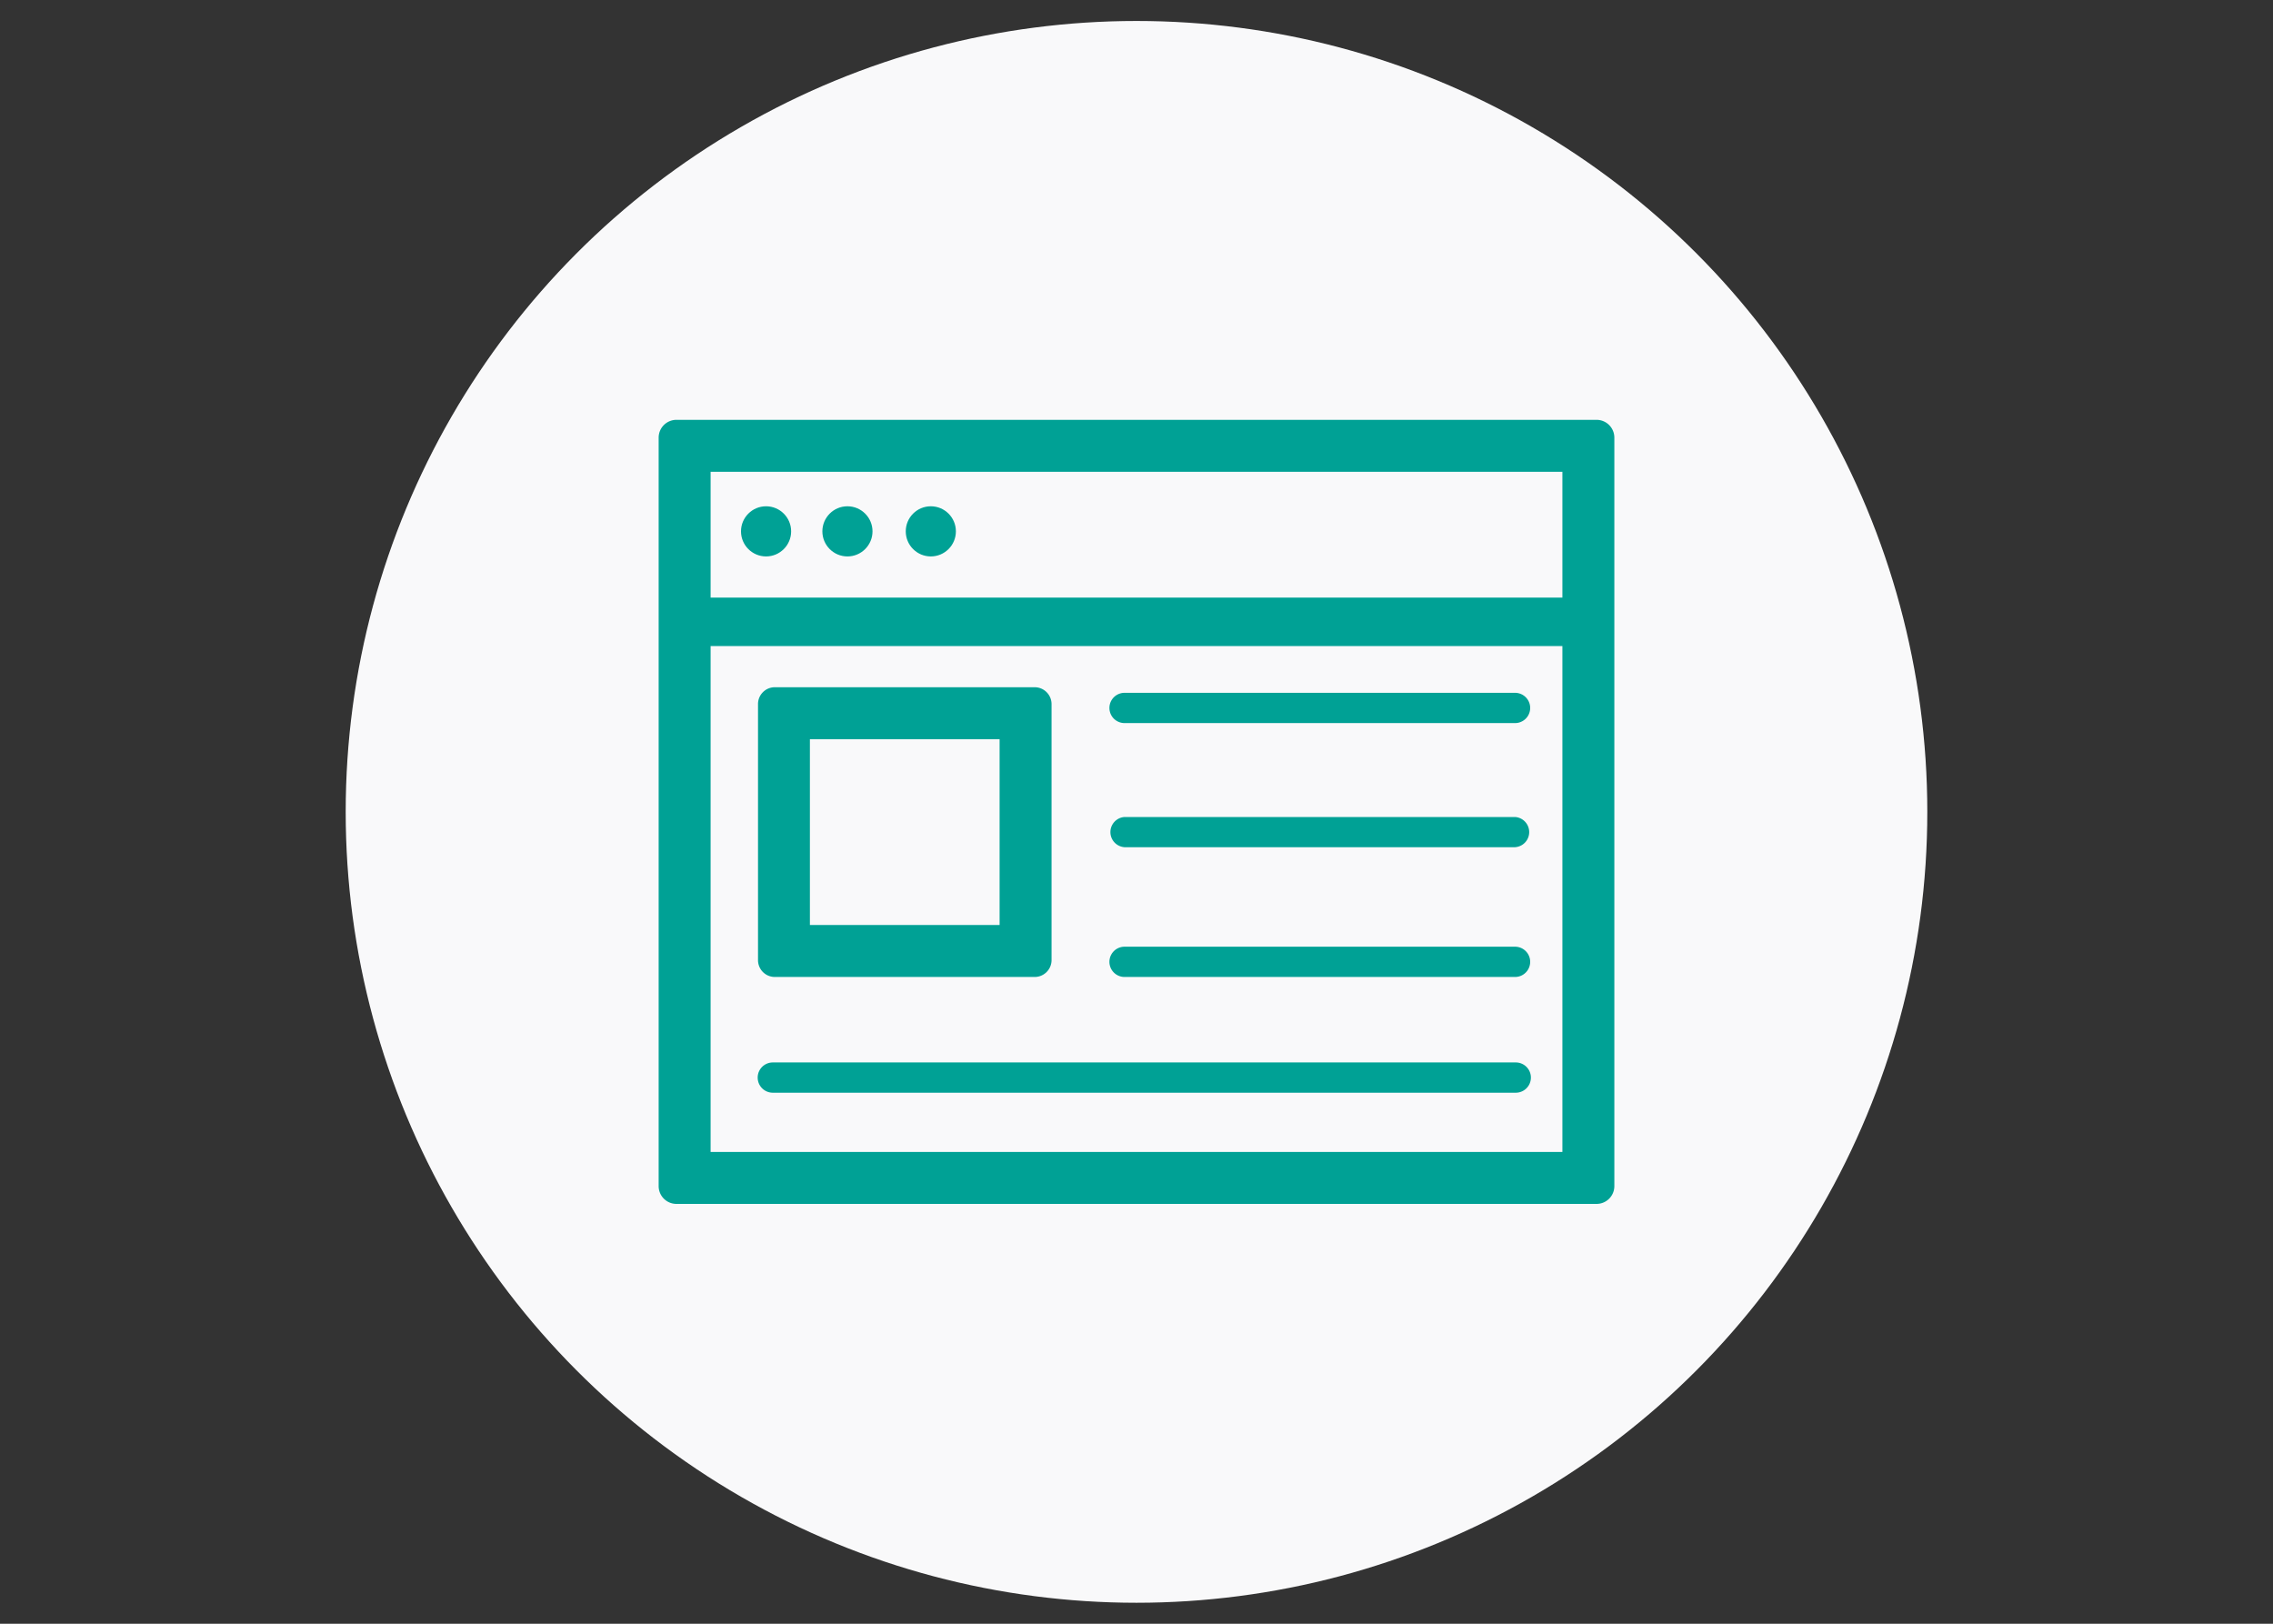 <svg id="Layer_1" data-name="Layer 1" xmlns="http://www.w3.org/2000/svg" viewBox="0 0 350 250"><rect x="0" y="0" width="350" height="250" fill="#333333" stroke="none"/><defs><style>.cls-1{fill:#f9f9fa;}.cls-2,.cls-3{fill:#00a195;}.cls-3{stroke:#00a195;stroke-miterlimit:10;stroke-width:3px;}</style></defs><title>PAC-ICON-Catalog-350x250</title><circle class="cls-1" cx="175" cy="125" r="121.77"/><circle class="cls-2" cx="117.96" cy="81.81" r="3.86"/><circle class="cls-2" cx="130.49" cy="81.81" r="3.86"/><circle class="cls-2" cx="143.33" cy="81.81" r="3.86"/><path class="cls-2" d="M240.58,72.64V177.36H109.42V72.64H240.58m5.26-8H104.16a2.74,2.74,0,0,0-2.74,2.74V182.62a2.74,2.74,0,0,0,2.74,2.74H245.84a2.74,2.74,0,0,0,2.74-2.74V67.38a2.74,2.74,0,0,0-2.74-2.74Z"/><path class="cls-2" d="M153.92,113.81v28.61H124.71V113.81h29.21m5.4-8h-40a2.59,2.59,0,0,0-2.6,2.59v39.42a2.59,2.59,0,0,0,2.6,2.6h40a2.6,2.6,0,0,0,2.6-2.6V108.4a2.6,2.6,0,0,0-2.6-2.59Z"/><rect class="cls-3" x="108.24" y="93.51" width="133.27" height="4.46"/><path class="cls-2" d="M233.29,106.67H173.16a2.33,2.33,0,0,0,0,4.66h60.13a2.33,2.33,0,0,0,0-4.66Zm0,0"/><path class="cls-2" d="M233.29,125.79H173.16a2.33,2.33,0,0,0,0,4.65h60.13a2.33,2.33,0,0,0,0-4.65Zm0,0"/><path class="cls-2" d="M233.29,145.76H173.16a2.33,2.33,0,0,0,0,4.66h60.13a2.33,2.33,0,0,0,0-4.66Zm0,0"/><path class="cls-2" d="M233.4,163.58H119a2.33,2.33,0,1,0,0,4.66H233.4a2.33,2.33,0,0,0,0-4.66Zm0,0"/></svg>